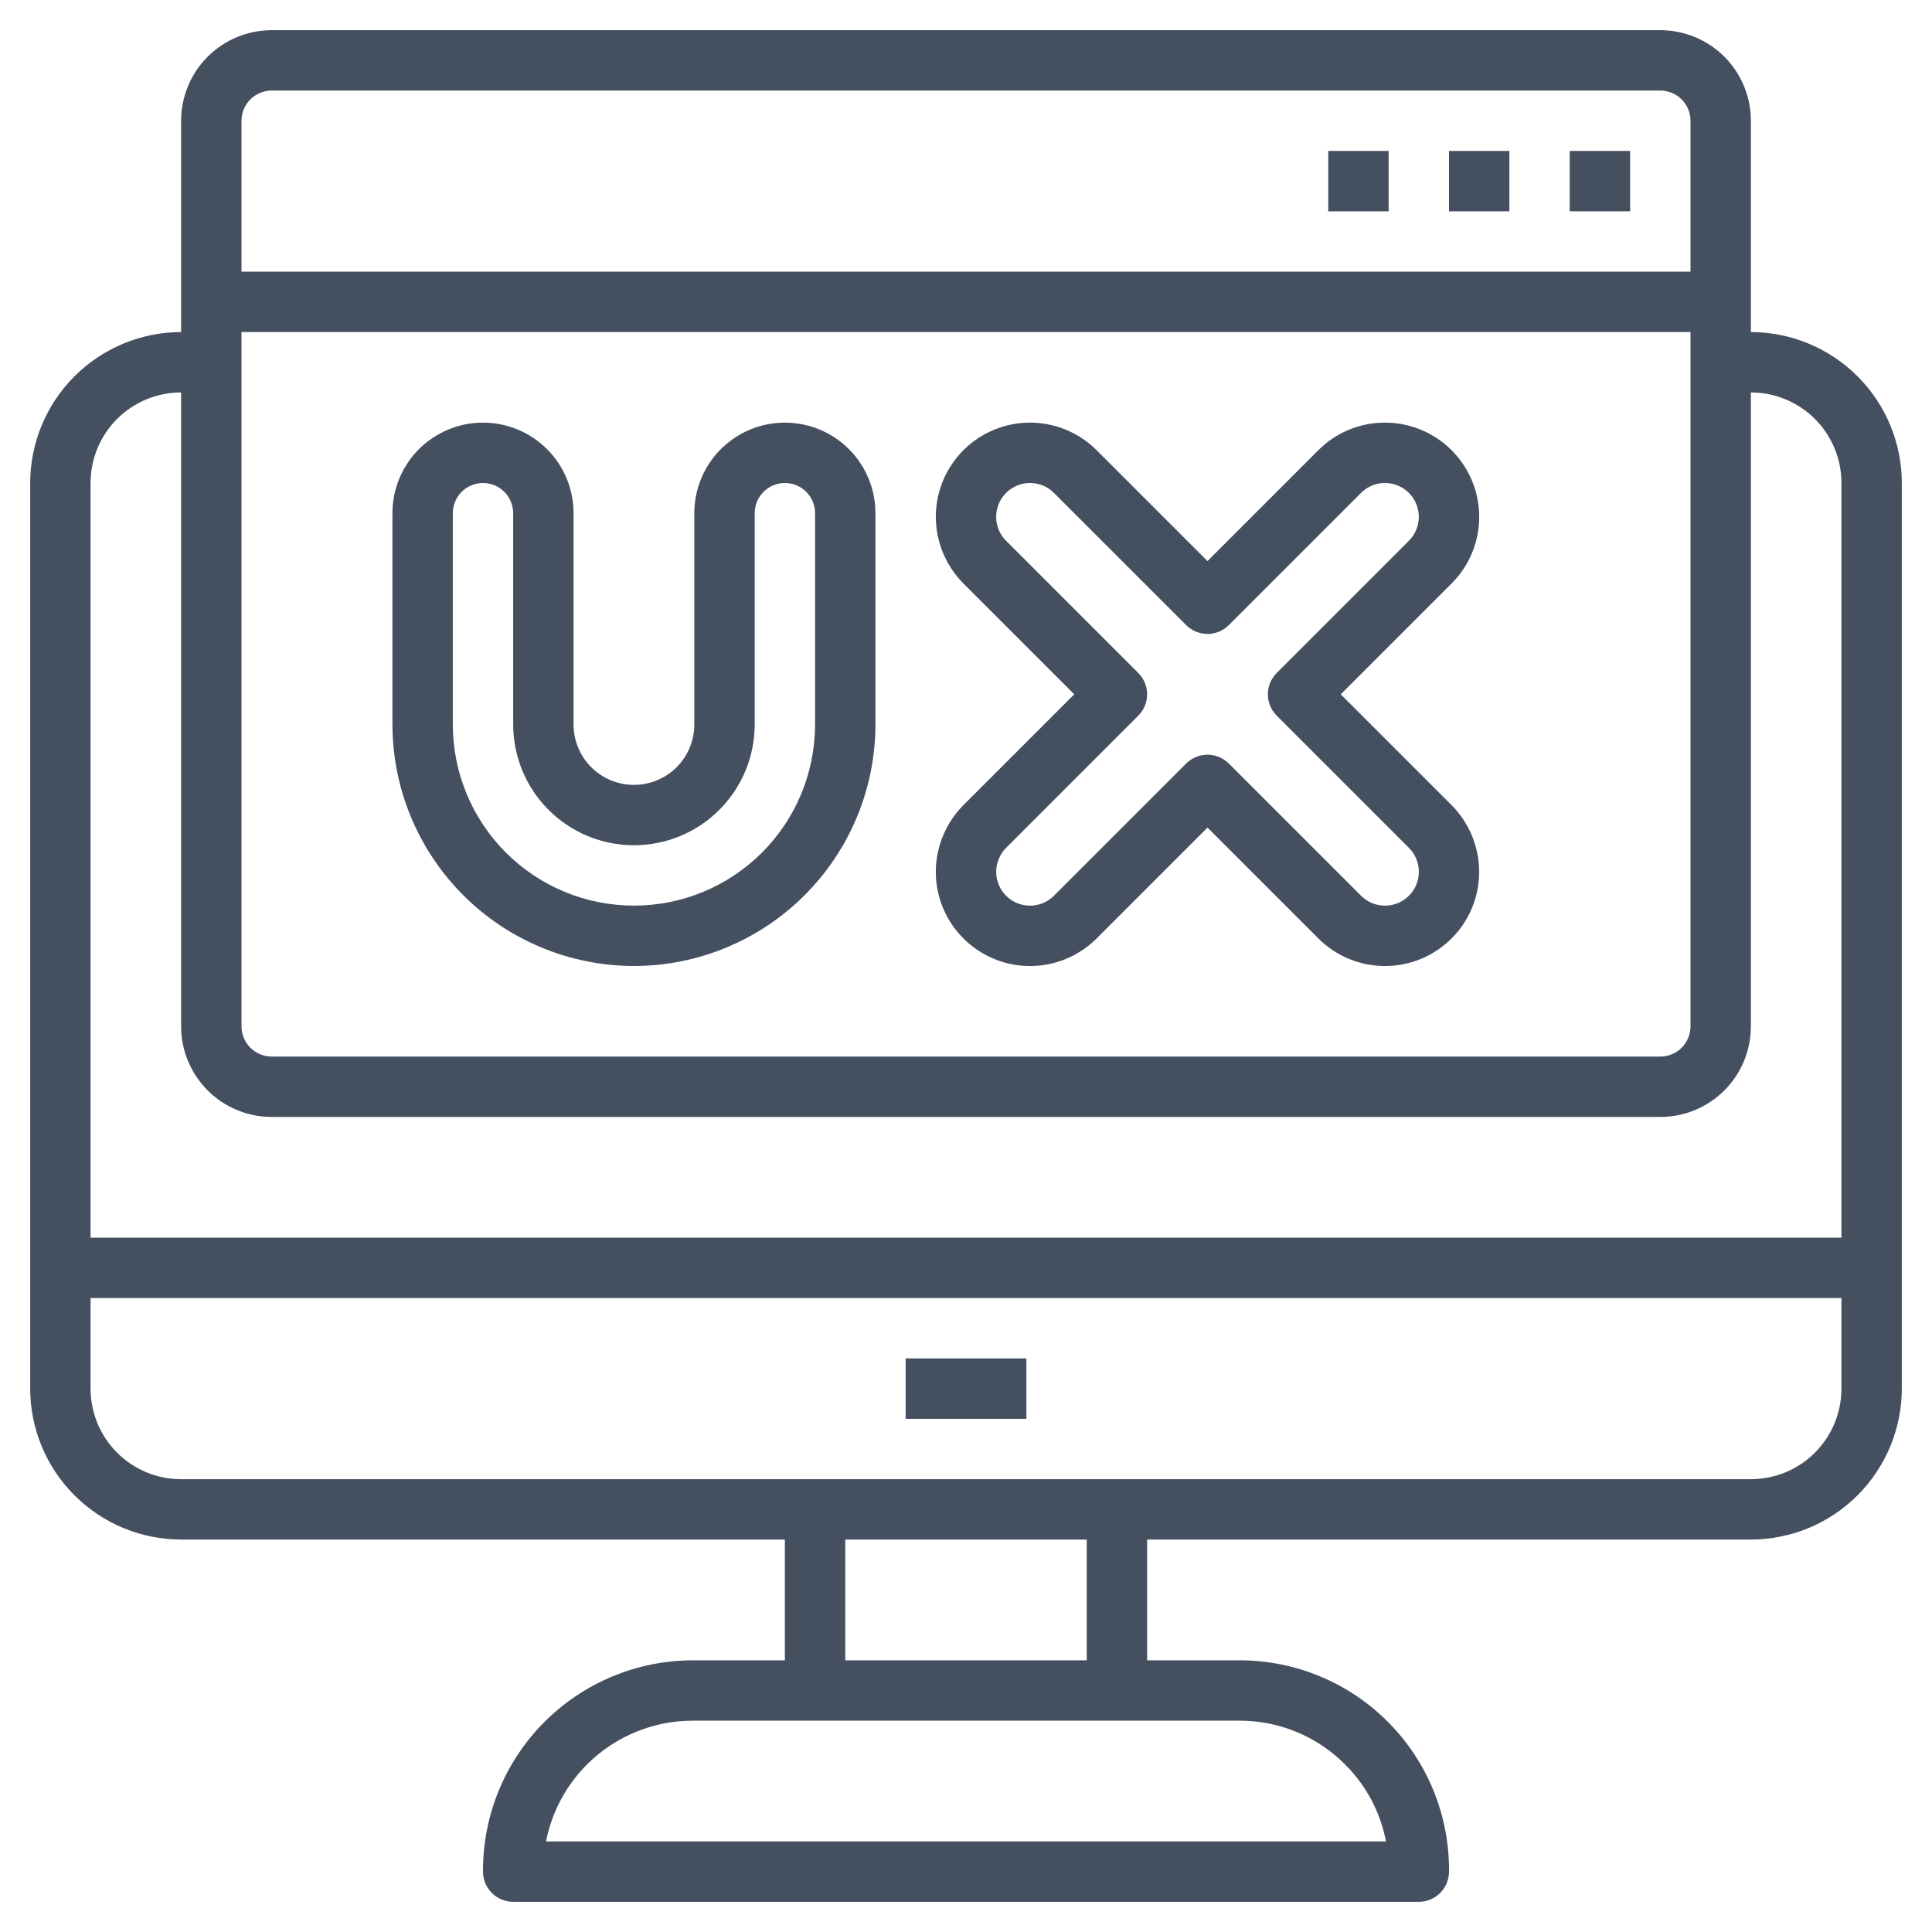 <svg width="80" height="80" viewBox="0 0 80 80" fill="none" xmlns="http://www.w3.org/2000/svg">
<path d="M37.5 56.25H42.5V58.75H37.5V56.25Z" fill="#44505F"/>
<path d="M72.5 13.75V5C72.5 4.005 72.105 3.052 71.402 2.348C70.698 1.645 69.745 1.25 68.75 1.25H11.25C10.255 1.25 9.302 1.645 8.598 2.348C7.895 3.052 7.5 4.005 7.5 5V13.75C5.843 13.752 4.254 14.411 3.083 15.583C1.911 16.754 1.252 18.343 1.25 20V57.5C1.252 59.157 1.911 60.746 3.083 61.917C4.254 63.089 5.843 63.748 7.5 63.75H32.5V68.75H28.68C27.535 68.753 26.402 68.981 25.345 69.423C24.289 69.864 23.33 70.51 22.523 71.323C21.717 72.136 21.079 73.1 20.646 74.16C20.213 75.22 19.993 76.355 20 77.5C20 77.832 20.132 78.15 20.366 78.384C20.601 78.618 20.919 78.75 21.25 78.75H58.75C59.079 78.75 59.395 78.62 59.629 78.389C59.863 78.158 59.996 77.844 60 77.515C60.013 76.368 59.797 75.229 59.367 74.166C58.936 73.102 58.298 72.135 57.491 71.319C56.684 70.504 55.722 69.857 54.663 69.416C53.604 68.975 52.467 68.749 51.32 68.75H47.5V63.75H72.5C74.157 63.748 75.746 63.089 76.917 61.917C78.089 60.746 78.748 59.157 78.75 57.5V20C78.748 18.343 78.089 16.754 76.917 15.583C75.746 14.411 74.157 13.752 72.5 13.75ZM10 13.75H70V42.5C70 42.831 69.868 43.15 69.634 43.384C69.4 43.618 69.082 43.75 68.75 43.75H11.25C10.918 43.75 10.601 43.618 10.366 43.384C10.132 43.15 10 42.831 10 42.5V13.75ZM11.25 3.75H68.75C69.082 3.75 69.4 3.882 69.634 4.116C69.868 4.351 70 4.668 70 5V11.25H10V5C10 4.668 10.132 4.351 10.366 4.116C10.601 3.882 10.918 3.75 11.25 3.75ZM7.5 16.25V42.5C7.5 43.495 7.895 44.448 8.598 45.152C9.302 45.855 10.255 46.25 11.25 46.25H68.75C69.745 46.25 70.698 45.855 71.402 45.152C72.105 44.448 72.5 43.495 72.5 42.5V16.25C73.495 16.25 74.448 16.645 75.152 17.348C75.855 18.052 76.25 19.005 76.25 20V51.25H3.75V20C3.75 19.005 4.145 18.052 4.848 17.348C5.552 16.645 6.505 16.25 7.5 16.25ZM55.722 73.088C56.581 73.952 57.162 75.053 57.391 76.25H22.61C22.885 74.842 23.641 73.574 24.748 72.662C25.856 71.75 27.245 71.251 28.68 71.25H51.32C52.139 71.247 52.951 71.408 53.707 71.724C54.463 72.039 55.148 72.503 55.722 73.088ZM45 68.75H35V63.75H45V68.75ZM72.5 61.25H7.5C6.505 61.25 5.552 60.855 4.848 60.152C4.145 59.448 3.75 58.495 3.75 57.5V53.75H76.25V57.5C76.25 58.495 75.855 59.448 75.152 60.152C74.448 60.855 73.495 61.25 72.5 61.25Z" fill="#44505F"/>
<path d="M55 6.25H57.5V8.75H55V6.25Z" fill="#44505F"/>
<path d="M60 6.25H62.5V8.75H60V6.25Z" fill="#44505F"/>
<path d="M65 6.25H67.5V8.75H65V6.25Z" fill="#44505F"/>
<path d="M26.25 40C28.901 39.997 31.443 38.943 33.318 37.068C35.193 35.193 36.247 32.651 36.25 30V21.25C36.25 20.255 35.855 19.302 35.152 18.598C34.448 17.895 33.495 17.5 32.5 17.5C31.505 17.5 30.552 17.895 29.848 18.598C29.145 19.302 28.75 20.255 28.75 21.25V30C28.75 30.663 28.487 31.299 28.018 31.768C27.549 32.237 26.913 32.5 26.25 32.5C25.587 32.5 24.951 32.237 24.482 31.768C24.013 31.299 23.75 30.663 23.75 30V21.25C23.75 20.255 23.355 19.302 22.652 18.598C21.948 17.895 20.995 17.5 20 17.5C19.005 17.5 18.052 17.895 17.348 18.598C16.645 19.302 16.25 20.255 16.25 21.25V30C16.253 32.651 17.308 35.193 19.182 37.068C21.057 38.943 23.599 39.997 26.25 40ZM18.75 21.25C18.75 20.919 18.882 20.601 19.116 20.366C19.351 20.132 19.669 20 20 20C20.331 20 20.649 20.132 20.884 20.366C21.118 20.601 21.25 20.919 21.25 21.25V30C21.25 31.326 21.777 32.598 22.715 33.535C23.652 34.473 24.924 35 26.25 35C27.576 35 28.848 34.473 29.785 33.535C30.723 32.598 31.25 31.326 31.25 30V21.25C31.25 20.919 31.382 20.601 31.616 20.366C31.851 20.132 32.169 20 32.5 20C32.831 20 33.15 20.132 33.384 20.366C33.618 20.601 33.75 20.919 33.75 21.25V30C33.75 31.989 32.96 33.897 31.553 35.303C30.147 36.71 28.239 37.5 26.25 37.5C24.261 37.5 22.353 36.71 20.947 35.303C19.54 33.897 18.75 31.989 18.75 30V21.25Z" fill="#44505F"/>
<path d="M38.75 36.099C38.75 36.871 38.979 37.625 39.407 38.267C39.836 38.908 40.445 39.408 41.158 39.704C41.871 39.999 42.656 40.076 43.412 39.926C44.169 39.775 44.864 39.404 45.41 38.858L50 34.268L54.59 38.858C55.136 39.404 55.831 39.775 56.588 39.926C57.344 40.076 58.129 39.999 58.842 39.704C59.555 39.408 60.164 38.908 60.593 38.267C61.021 37.625 61.25 36.871 61.25 36.099C61.247 35.065 60.837 34.074 60.108 33.34L55.517 28.75L60.108 24.16C60.653 23.615 61.025 22.919 61.175 22.163C61.326 21.406 61.249 20.622 60.953 19.909C60.658 19.196 60.158 18.586 59.516 18.158C58.875 17.729 58.12 17.5 57.349 17.5C56.836 17.499 56.328 17.599 55.855 17.795C55.381 17.991 54.951 18.279 54.59 18.643L50 23.233L45.41 18.643C44.864 18.097 44.169 17.726 43.412 17.575C42.656 17.424 41.871 17.502 41.158 17.797C40.445 18.092 39.836 18.592 39.407 19.234C38.979 19.876 38.75 20.63 38.75 21.402C38.753 22.436 39.163 23.427 39.892 24.16L44.483 28.75L39.892 33.34C39.163 34.074 38.753 35.065 38.75 36.099ZM41.66 35.108L47.134 29.634C47.368 29.4 47.5 29.082 47.5 28.75C47.5 28.419 47.368 28.101 47.134 27.867L41.66 22.393C41.464 22.197 41.33 21.947 41.276 21.675C41.222 21.403 41.25 21.121 41.356 20.865C41.462 20.609 41.642 20.39 41.872 20.236C42.103 20.082 42.374 20 42.651 20C42.835 20 43.018 20.035 43.188 20.106C43.358 20.176 43.513 20.28 43.642 20.41L49.116 25.884C49.351 26.118 49.669 26.25 50 26.25C50.331 26.25 50.649 26.118 50.884 25.884L56.358 20.41C56.553 20.214 56.803 20.081 57.075 20.026C57.347 19.972 57.629 20 57.885 20.106C58.141 20.212 58.36 20.392 58.514 20.623C58.668 20.853 58.75 21.124 58.75 21.402C58.749 21.773 58.601 22.129 58.34 22.393L52.866 27.867C52.632 28.101 52.5 28.419 52.5 28.75C52.5 29.082 52.632 29.4 52.866 29.634L58.34 35.108C58.536 35.304 58.67 35.553 58.724 35.825C58.778 36.097 58.75 36.379 58.644 36.635C58.538 36.892 58.358 37.111 58.128 37.264C57.897 37.418 57.626 37.501 57.349 37.5C57.165 37.501 56.982 37.465 56.812 37.395C56.642 37.324 56.487 37.221 56.358 37.09L50.884 31.617C50.649 31.382 50.331 31.251 50 31.251C49.669 31.251 49.351 31.382 49.116 31.617L43.642 37.09C43.447 37.286 43.197 37.42 42.925 37.474C42.653 37.528 42.371 37.501 42.115 37.394C41.859 37.288 41.64 37.109 41.486 36.878C41.332 36.647 41.25 36.376 41.25 36.099C41.251 35.728 41.399 35.372 41.66 35.108Z" fill="#44505F"/>
</svg>
